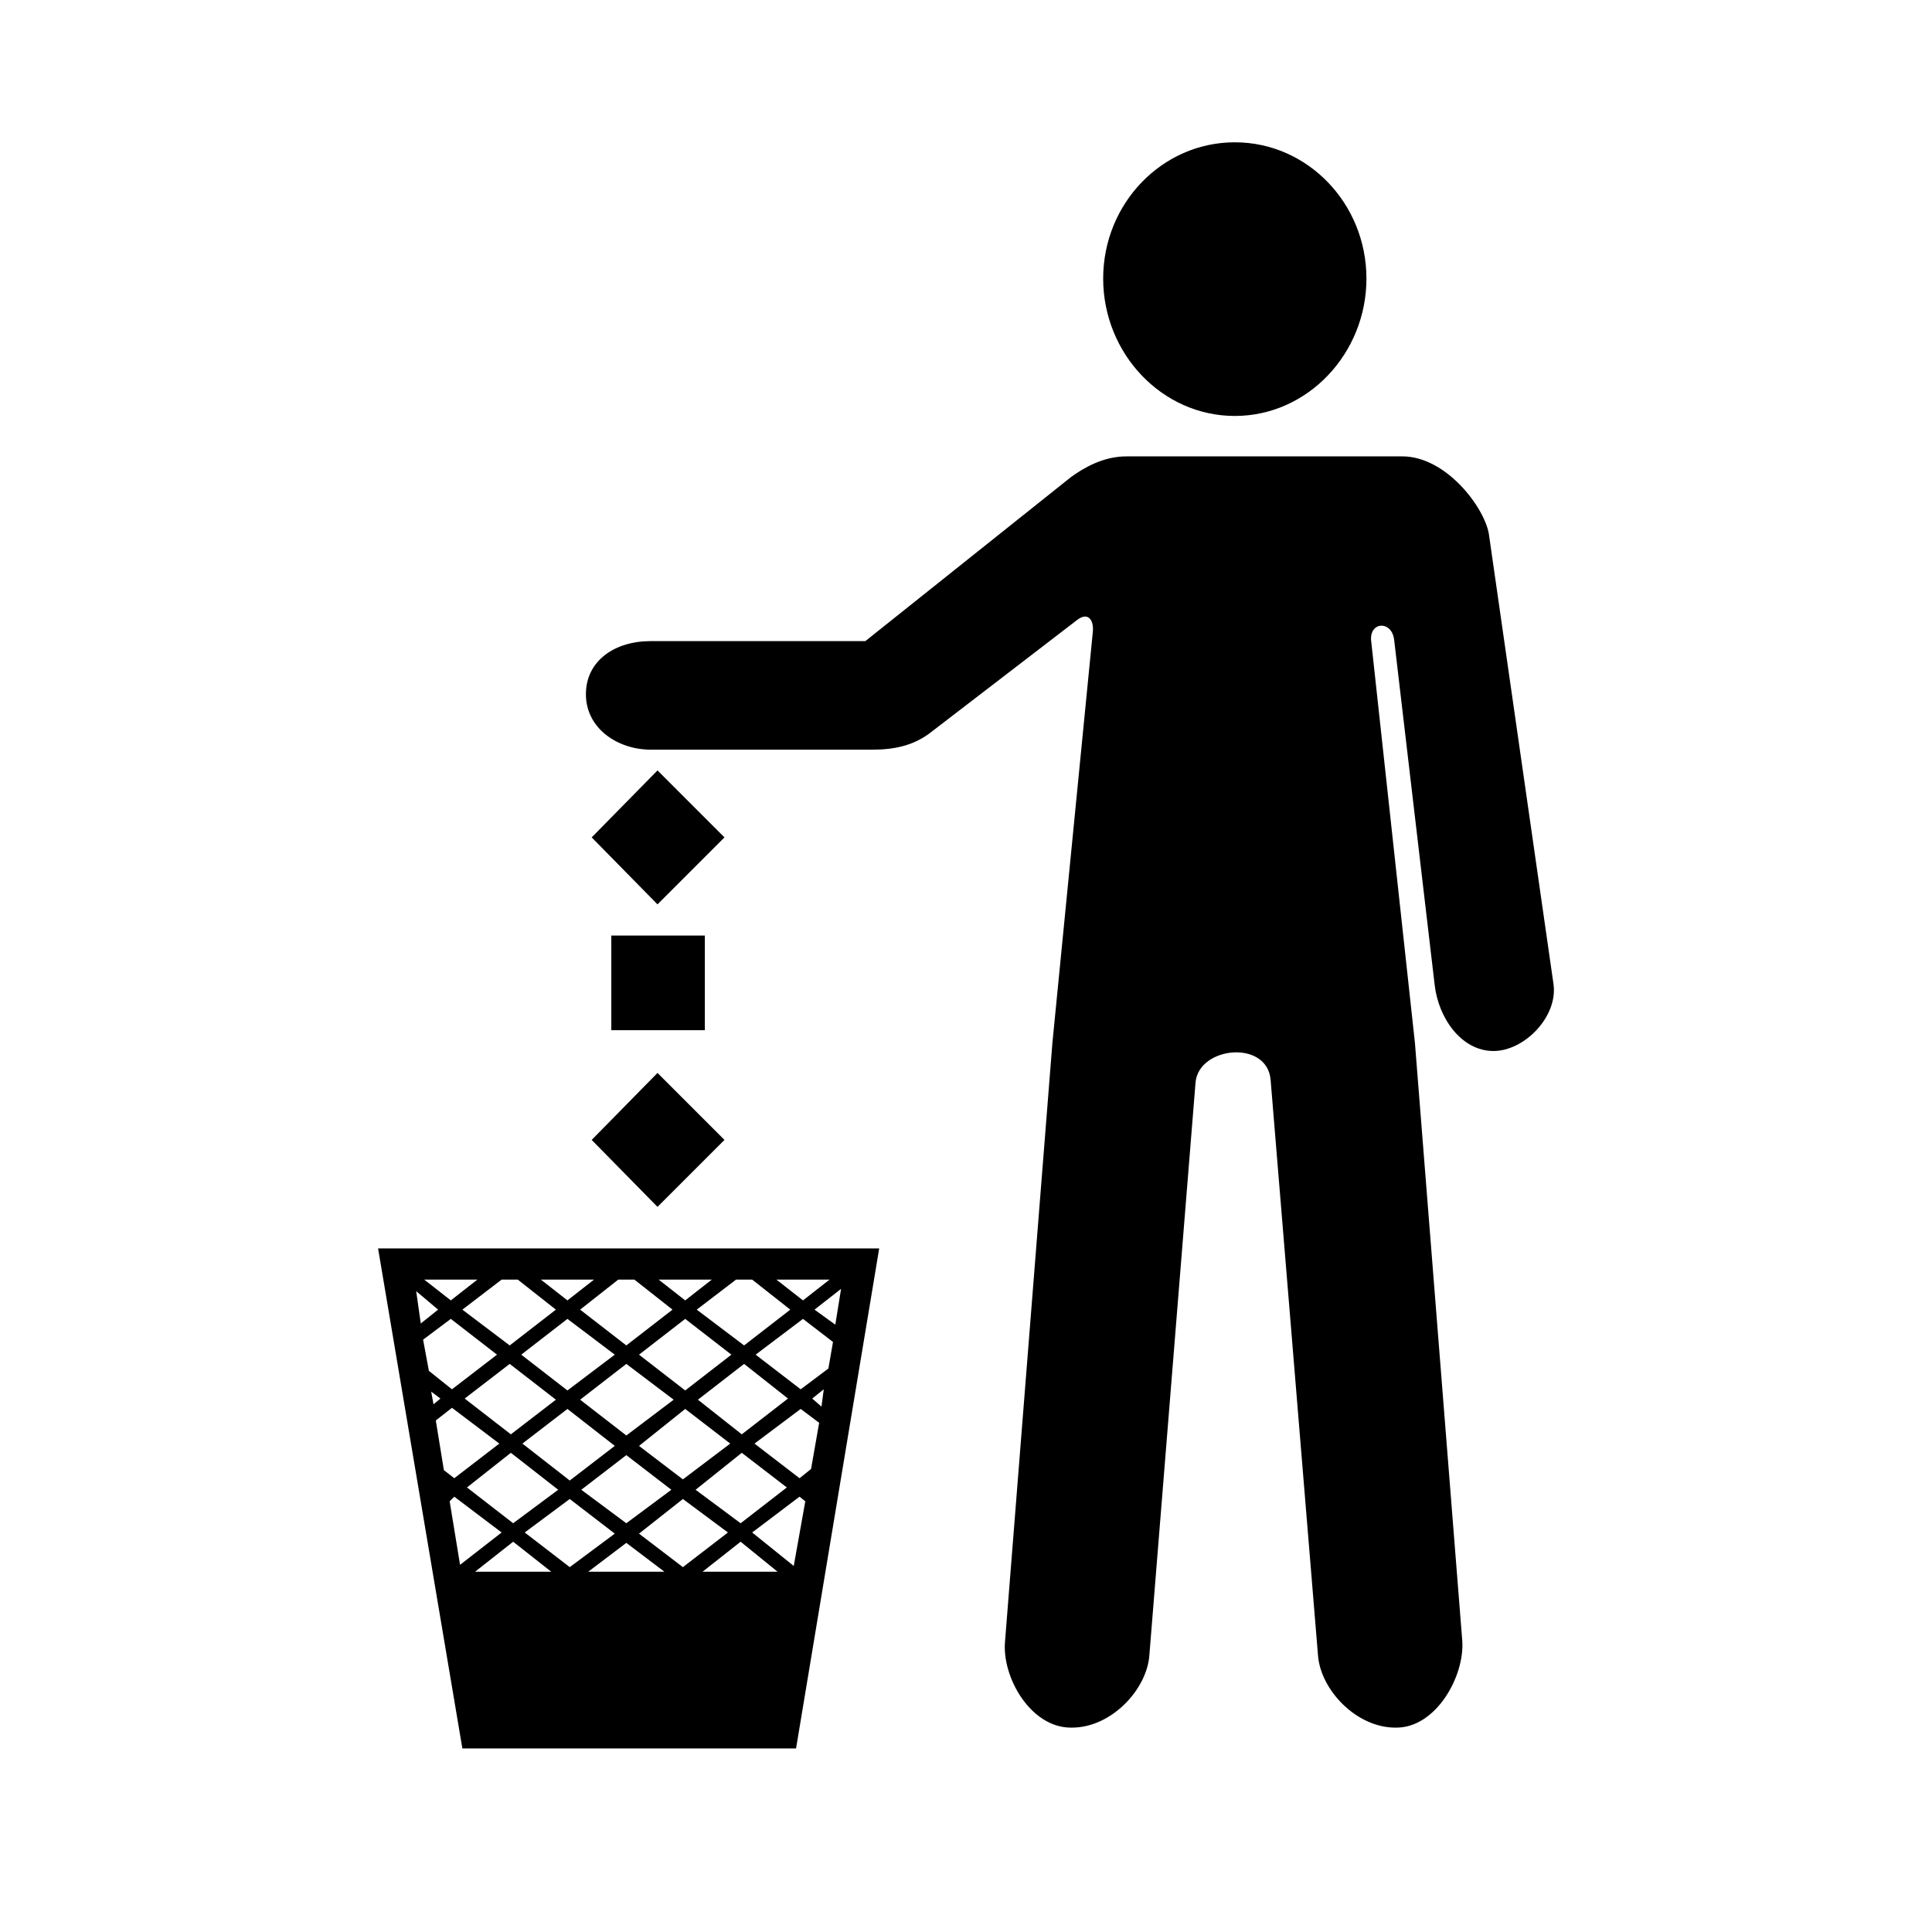 <svg xmlns="http://www.w3.org/2000/svg" width="2500" height="2500" viewBox="0 0 192.756 192.756"><g fill-rule="evenodd" clip-rule="evenodd"><path fill="#fff" d="M0 0h192.756v192.756H0V0z"/><path d="M139.902 45.532c4.377 0 8.178 5.068 8.639 7.718l6.451 44.927c.461 3.226-2.879 6.682-5.99 6.682-3.225 0-5.529-3.341-5.875-6.682l-4.031-34.329c-.23-1.958-2.42-1.843-2.305 0l4.377 40.205 4.725 59.673c.23 3.57-2.65 8.639-6.566 8.639h-.115c-3.918 0-7.488-3.801-7.719-7.257l-4.723-57.369c-.346-4.032-7.143-3.341-7.488.23l-4.607 57.139c-.23 3.456-3.803 7.257-7.719 7.257h-.115c-4.031 0-6.912-5.068-6.566-8.639l4.723-59.673 4.033-41.011c.115-1.152-.461-2.074-1.613-1.152l-14.4 11.059c-1.843 1.498-3.917 1.844-5.99 1.844h-22.12c-3.226 0-6.451-2.074-6.451-5.53 0-3.341 2.88-5.299 6.451-5.299h21.427l20.505-16.357c1.268-.922 3.225-2.074 5.529-2.074h27.533v-.001zm-16.705-31.335c7.258 0 13.133 6.106 13.133 13.594S130.455 41.5 123.197 41.5s-13.133-6.221-13.133-13.708 5.875-13.595 13.133-13.595zM60.991 93.338h9.331v9.447h-9.331v-9.447zm-1.958 20.391l6.566-6.682 6.682 6.682-6.682 6.682-6.566-6.682zm0-30.182l6.566-6.682 6.682 6.682-6.682 6.682-6.566-6.682zm-17.511 45.272l.46 3.227 1.728-1.383-2.188-1.844zm.691 4.839l.576 3.11 2.304 1.843 4.493-3.456-4.608-3.57-2.765 2.073zm.807 5.185l.231 1.267.691-.576-.922-.691zm.46 2.879l.807 4.954 1.037.806 4.493-3.455-4.724-3.571-1.613 1.266zm1.383 8.064l1.037 6.336 4.147-3.226-4.723-3.571-.461.461zm2.534 7.026H55l-3.802-2.994-3.801 2.994zm11.29 0h7.603l-3.802-2.88-3.801 2.88zm11.404 0h7.488l-3.687-2.994-3.801 2.994zm9.101-.575l1.152-6.451-.576-.461-4.723 3.571 4.147 3.341zm1.728-9.676l.807-4.608-1.843-1.382-4.608 3.456 4.493 3.455 1.151-.921zm1.037-6.221l.231-1.729-1.152.922.921.807zm.691-3.802l.461-2.649-2.995-2.304-4.723 3.57 4.493 3.456 2.764-2.073zm.691-4.377l.576-3.572-2.65 2.074 2.074 1.498zm-.576-4.493h-5.299l2.649 2.073 2.65-2.073zm-7.718 0h-1.613l-3.917 2.995 4.724 3.571 4.608-3.571-3.802-2.995zm-4.032 0h-5.299l2.649 2.073 2.65-2.073zm-7.718 0h-1.613l-3.802 2.995 4.608 3.571 4.608-3.571-3.801-2.995zm-4.032 0h-5.299l2.649 2.073 2.65-2.073zm-7.603 0h-1.613l-3.917 2.995 4.723 3.571 4.608-3.571-3.801-2.995zm-4.033 0h-5.299l2.649 2.073 2.65-2.073zm20.506 28.685l4.493-3.456-4.493-3.341-4.378 3.456 4.378 3.341zm5.76-4.378l4.608-3.571-4.493-3.456-4.608 3.687 4.493 3.34zm-27.302-3.572l4.607 3.571 4.493-3.341-4.723-3.687-4.377 3.457zm5.76 4.493l4.493 3.456 4.493-3.341-4.493-3.456-4.493 3.341zm10.137-.921l4.493-3.341-4.493-3.456-4.493 3.456 4.493 3.341zm5.645-4.377l4.723-3.571-4.493-3.456-4.608 3.687 4.378 3.34zm5.875-4.494l4.608-3.571-4.377-3.456-4.608 3.571 4.377 3.456zm-27.647-3.571l4.608 3.571 4.493-3.456-4.608-3.571-4.493 3.456zm5.76 4.493l4.723 3.686 4.493-3.455-4.723-3.687-4.493 3.456zm4.492-12.441l-4.608 3.57 4.608 3.571 4.723-3.571-4.723-3.57zm16.358 3.57l-4.608-3.57-4.608 3.57 4.608 3.571 4.608-3.571zm-10.483.922l-4.608 3.571 4.608 3.571 4.723-3.571-4.723-3.571zm-24.767-11.519h49.996l-8.294 49.881H46.13l-8.409-49.881z"/></g></svg>